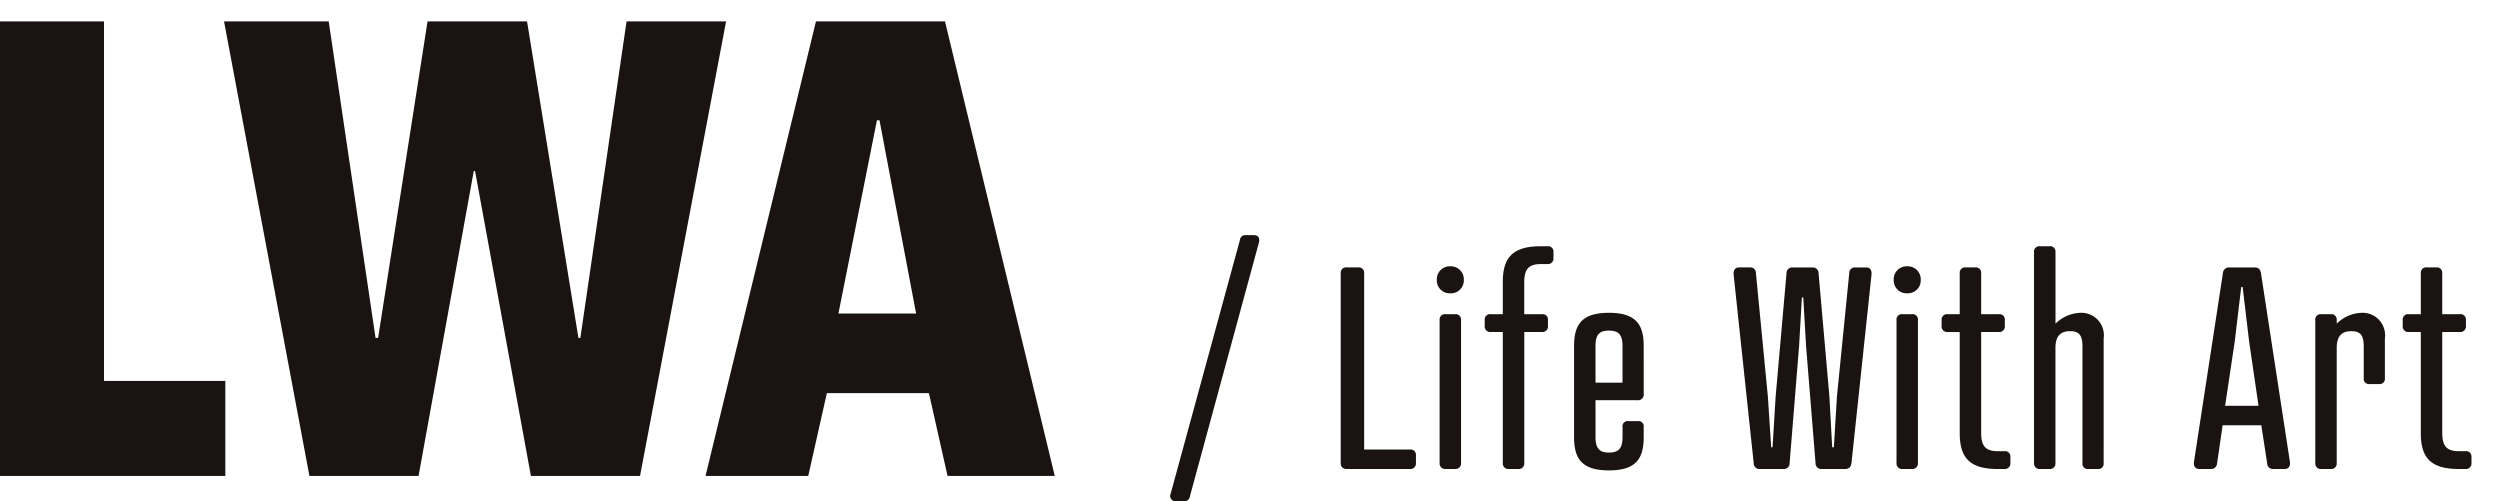 <svg xmlns="http://www.w3.org/2000/svg" xmlns:xlink="http://www.w3.org/1999/xlink" width="233.448" height="46.811" viewBox="0 0 233.448 46.811">
  <defs>
    <clipPath id="clip-path">
      <rect id="長方形_1" data-name="長方形 1" width="233.448" height="46.811" transform="translate(0 -2)" fill="none"/>
    </clipPath>
  </defs>
  <g id="グループ_16" data-name="グループ 16" transform="translate(0 2)">
    <path id="パス_1" data-name="パス 1" d="M0,0V42.443H21.041V33.571H9.712V0Z" transform="translate(0 0)" fill="#1a1311"/>
    <path id="パス_2" data-name="パス 2" d="M62.714,0,58.4,29.555h-.181L53.422,0H44.13L39.514,29.555h-.24L34.9,0H25.127L33.1,42.443H43.291l5.156-28.476h.119l5.216,28.476h10.19L72.007,0Z" transform="translate(-4.206 0)" fill="#1a1311"/>
    <path id="パス_3" data-name="パス 3" d="M95.131,9.232h.24l3.418,18.045H91.535ZM89.437,0,79.126,42.443h9.591l1.739-7.733h9.531l1.739,7.733h10.012L101.487,0Z" transform="translate(-13.244 0)" fill="#1a1311"/>
    <g id="グループ_2" data-name="グループ 2" transform="translate(0 0)">
      <g id="グループ_1" data-name="グループ 1" clip-path="url(#clip-path)">
        <path id="パス_76" data-name="パス 76" d="M-.494,2.314a.5.5,0,0,0,.494.7H.78a.506.506,0,0,0,.52-.442L7.748-21.138c.1-.338,0-.7-.468-.7H6.5a.489.489,0,0,0-.52.442Zm18.07-20.592A.5.5,0,0,0,17-18.824h-1.04a.5.5,0,0,0-.572.546V-.572A.52.52,0,0,0,15.964,0H21.84a.52.52,0,0,0,.572-.572v-.7a.5.5,0,0,0-.572-.546H17.576Zm9.048,4.368a.5.5,0,0,0-.572-.546h-.858a.5.5,0,0,0-.572.546V-.572A.52.52,0,0,0,25.194,0h.858a.52.52,0,0,0,.572-.572Zm-2.262-3.744a1.2,1.2,0,0,0,1.248,1.248,1.208,1.208,0,0,0,1.274-1.248,1.215,1.215,0,0,0-1.274-1.274A1.208,1.208,0,0,0,24.362-17.654Zm6.162,4.862V-.572A.52.52,0,0,0,31.1,0h.858a.52.52,0,0,0,.572-.572v-12.22h1.638a.52.52,0,0,0,.572-.572v-.546a.5.5,0,0,0-.572-.546H32.526V-17.42c0-1.092.286-1.716,1.534-1.716h.624a.52.52,0,0,0,.572-.572v-.546a.5.5,0,0,0-.572-.546H34.06c-2.756,0-3.536,1.2-3.536,3.354v2.99H29.406a.5.5,0,0,0-.572.546v.546a.52.52,0,0,0,.572.572Zm13.156,1.3c0-2-.728-3.094-3.25-3.094s-3.25,1.092-3.25,3.094v8.528c0,2,.728,3.094,3.25,3.094s3.25-1.092,3.25-3.094v-.962a.483.483,0,0,0-.546-.546H42.25a.483.483,0,0,0-.546.546v.936c0,1.092-.39,1.456-1.274,1.456-.858,0-1.248-.364-1.248-1.456V-6.422h3.9a.536.536,0,0,0,.6-.6Zm-4.5.026c0-1.118.39-1.456,1.248-1.456.884,0,1.274.338,1.274,1.456V-8.06H39.182Zm14.43-7.358h-1.04c-.338,0-.52.26-.494.65L53.95-.572a.539.539,0,0,0,.6.572h2.158a.539.539,0,0,0,.6-.572l.884-10.92.26-4.524h.13l.26,4.524.884,10.92a.539.539,0,0,0,.6.572h2.158c.364,0,.546-.182.6-.572l1.872-17.6c.026-.39-.13-.65-.494-.65h-1.04a.511.511,0,0,0-.546.52L61.724-6.76l-.286,4.732h-.156l-.26-4.732L60.008-18.3a.531.531,0,0,0-.572-.52H57.59a.519.519,0,0,0-.572.52L56-6.76l-.286,4.732h-.13L55.276-6.76,54.158-18.3A.51.51,0,0,0,53.612-18.824ZM69.29-13.91a.5.5,0,0,0-.572-.546H67.86a.5.5,0,0,0-.572.546V-.572A.52.52,0,0,0,67.86,0h.858a.52.52,0,0,0,.572-.572Zm-2.262-3.744a1.2,1.2,0,0,0,1.248,1.248,1.208,1.208,0,0,0,1.274-1.248,1.215,1.215,0,0,0-1.274-1.274A1.208,1.208,0,0,0,67.028-17.654Zm5.044,3.2a.5.5,0,0,0-.572.546v.546a.52.52,0,0,0,.572.572H73.19V-3.38C73.19-1.2,73.97,0,76.726,0h.624a.52.52,0,0,0,.572-.572v-.546a.5.5,0,0,0-.572-.546h-.624c-1.248,0-1.534-.624-1.534-1.742v-9.386H76.83a.52.52,0,0,0,.572-.572v-.546a.5.5,0,0,0-.572-.546H75.192v-3.822a.5.5,0,0,0-.572-.546h-.858a.5.5,0,0,0-.572.546v3.822Zm14.56,2.262A2.1,2.1,0,0,0,84.5-14.586a3.472,3.472,0,0,0-2.366,1.014v-6.682a.5.5,0,0,0-.572-.546H80.7a.5.5,0,0,0-.572.546V-.546A.513.513,0,0,0,80.7,0h.858a.513.513,0,0,0,.572-.546V-11.31c0-1.092.468-1.56,1.352-1.56.858,0,1.17.364,1.17,1.456V-.546A.493.493,0,0,0,85.2,0h.884a.493.493,0,0,0,.546-.546ZM102.44,0h1.092c.364,0,.546-.26.494-.65l-2.7-17.6c-.052-.39-.234-.572-.6-.572h-2.34a.572.572,0,0,0-.624.572l-2.7,17.6c-.052.364.13.65.494.65h1.092a.548.548,0,0,0,.572-.52l.52-3.562h3.614l.546,3.562A.526.526,0,0,0,102.44,0ZM98.878-11.96l.6-5.044h.13l.6,5.044.884,6.058h-3.12Zm14.014-.234a2.1,2.1,0,0,0-2.132-2.392,3.472,3.472,0,0,0-2.366,1.014v-.338a.5.5,0,0,0-.572-.546h-.858a.5.5,0,0,0-.572.546V-.546a.513.513,0,0,0,.572.546h.858a.513.513,0,0,0,.572-.546V-11.31c0-1.092.468-1.56,1.352-1.56.858,0,1.17.364,1.17,1.456v2.938a.493.493,0,0,0,.546.546h.884a.493.493,0,0,0,.546-.546Zm2.236-2.262a.5.5,0,0,0-.572.546v.546a.52.52,0,0,0,.572.572h1.118V-3.38c0,2.184.78,3.38,3.536,3.38h.624a.52.52,0,0,0,.572-.572v-.546a.5.5,0,0,0-.572-.546h-.624c-1.248,0-1.534-.624-1.534-1.742v-9.386h1.638a.52.52,0,0,0,.572-.572v-.546a.5.5,0,0,0-.572-.546h-1.638v-3.822a.5.5,0,0,0-.572-.546h-.858a.5.5,0,0,0-.572.546v3.822Z" transform="translate(109.807 41.795)" fill="#1a1311"/>
      </g>
    </g>
  </g>
</svg>
